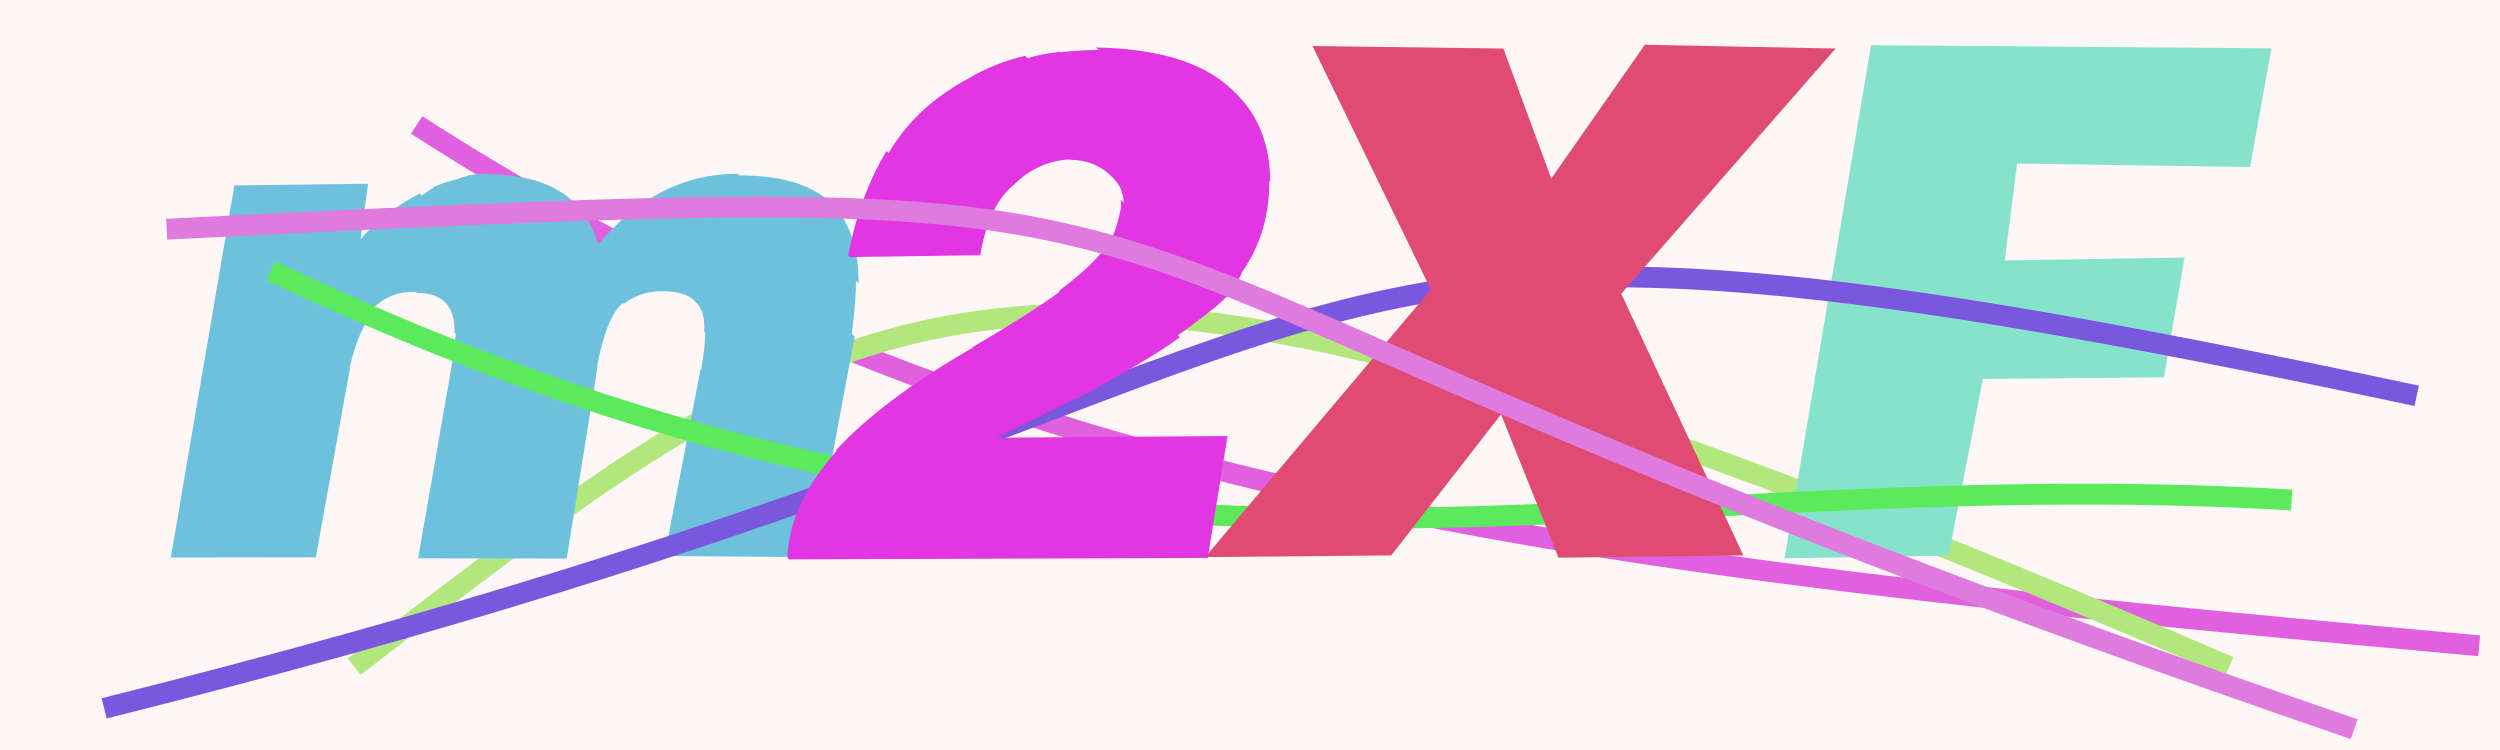 <svg xmlns="http://www.w3.org/2000/svg" width="120" height="36" viewBox="0,0,120,36"><rect width="100%" height="100%" fill="#fef7f7"/><path d="M20 6 C48 24,75 27,119 31" stroke="#e060e0" fill="none"/><path d="M17 32 C43 12,49 7,107 32" stroke="#b2e77d" fill="none"/><path fill="#6ec1dd" d="M8.19 26.81L11.25 8.90L17.67 8.82L17.29 11.57L17.26 11.54Q18.38 10.21 20.14 9.29L20.11 9.26L20.24 9.39Q20.63 9.10 20.80 9.03L20.81 9.03L20.77 9.00Q21.16 8.81 21.89 8.61L21.89 8.60L21.90 8.62Q22.55 8.33 23.44 8.33L23.51 8.41L23.46 8.36Q27.76 8.41 28.68 11.67L28.71 11.70L28.73 11.72Q31.57 8.34 35.41 8.34L35.59 8.52L35.49 8.42Q38.35 8.42 39.74 9.61L39.81 9.68L39.72 9.59Q41.21 10.88 41.21 13.60L41.08 13.47L41.09 13.47Q41.08 14.59 40.88 16.02L41.02 16.16L39.05 26.74L31.90 26.69L33.63 17.71L33.66 17.74Q33.85 16.64 33.85 15.96L33.78 15.88L33.80 15.91Q33.86 14.94 33.41 14.52L33.39 14.50L33.31 14.41Q32.85 13.98 31.80 13.98L31.93 14.10L31.81 13.98Q30.76 13.96 29.93 14.59L29.91 14.57L29.89 14.55Q29.10 15.22 28.66 17.60L28.68 17.62L27.20 26.81L20.07 26.80L21.69 17.50L21.88 16.02L21.82 15.97Q21.86 14.06 20.02 14.06L20.06 14.10L19.96 14.01Q18.74 13.97 17.92 14.79L17.99 14.86L18.04 14.90Q17.25 15.62 16.78 17.66L16.80 17.67L15.16 26.75L8.14 26.76Z"/><path fill="#87e2cb" d="M85.65 26.85L89.81 2.17L109.03 2.32L108.00 8.02L96.82 7.85L96.23 12.50L104.86 12.36L103.87 18.11L95.18 18.19L93.53 26.67L85.60 26.80Z"/><path d="M5 34 C73 17,55 6,116 19" stroke="#7957df" fill="none"/><path d="M13 13 C53 32,76 22,110 24" stroke="#5bea5b" fill="none"/><path fill="#e04c71" d="M68.72 13.98L63.00 2.21L72.16 2.33L74.46 8.57L78.95 2.15L88.11 2.33L77.82 14.10L83.68 26.66L74.81 26.77L72.05 19.89L66.78 26.66L57.85 26.74L68.66 13.92Z"/><path fill="#e236e2" d="M47.04 12.25L40.78 12.34L40.71 12.28Q41.24 9.44 42.55 7.25L42.67 7.37L42.65 7.35Q43.94 5.14 46.46 3.78L46.39 3.71L46.46 3.78Q47.74 3.02 49.20 2.68L49.20 2.68L49.33 2.80Q49.93 2.59 50.88 2.49L50.96 2.57L50.90 2.51Q51.84 2.40 52.73 2.40L52.66 2.33L52.61 2.28Q56.91 2.36 58.95 4.13L59.06 4.24L59.02 4.20Q60.97 5.88 60.97 8.74L61.10 8.86L60.92 8.68Q60.95 11.06 59.69 12.96L59.78 13.05L59.67 12.95Q59.45 13.50 59.11 13.94L59.06 13.89L59.16 14.00Q58.75 14.36 58.34 14.74L58.32 14.72L58.33 14.74Q57.55 15.38 56.53 16.10L56.59 16.15L56.63 16.19Q55.12 17.30 51.61 19.17L51.59 19.14L47.84 21.01L58.92 20.93L57.97 26.78L37.88 26.85L37.80 26.77Q37.87 24.23 40.15 21.65L40.11 21.60L40.12 21.62Q42.34 19.20 46.69 16.69L46.64 16.64L46.67 16.67Q49.33 15.12 50.86 14.01L50.90 14.05L50.82 13.97Q52.33 12.84 52.96 12.01L53.06 12.11L53.04 12.09Q53.58 11.17 53.79 10.05L53.81 10.07L53.80 9.59L53.94 9.73Q53.92 9.00 53.38 8.49L53.30 8.41L53.38 8.49Q52.56 7.67 51.37 7.67L51.30 7.60L51.35 7.65Q49.81 7.74 48.70 8.84L48.62 8.76L48.70 8.84Q47.46 9.81 47.05 12.26L47.12 12.32Z"/><path d="M8 11 C68 8,40 10,113 35" stroke="#df7adf" fill="none"/></svg>